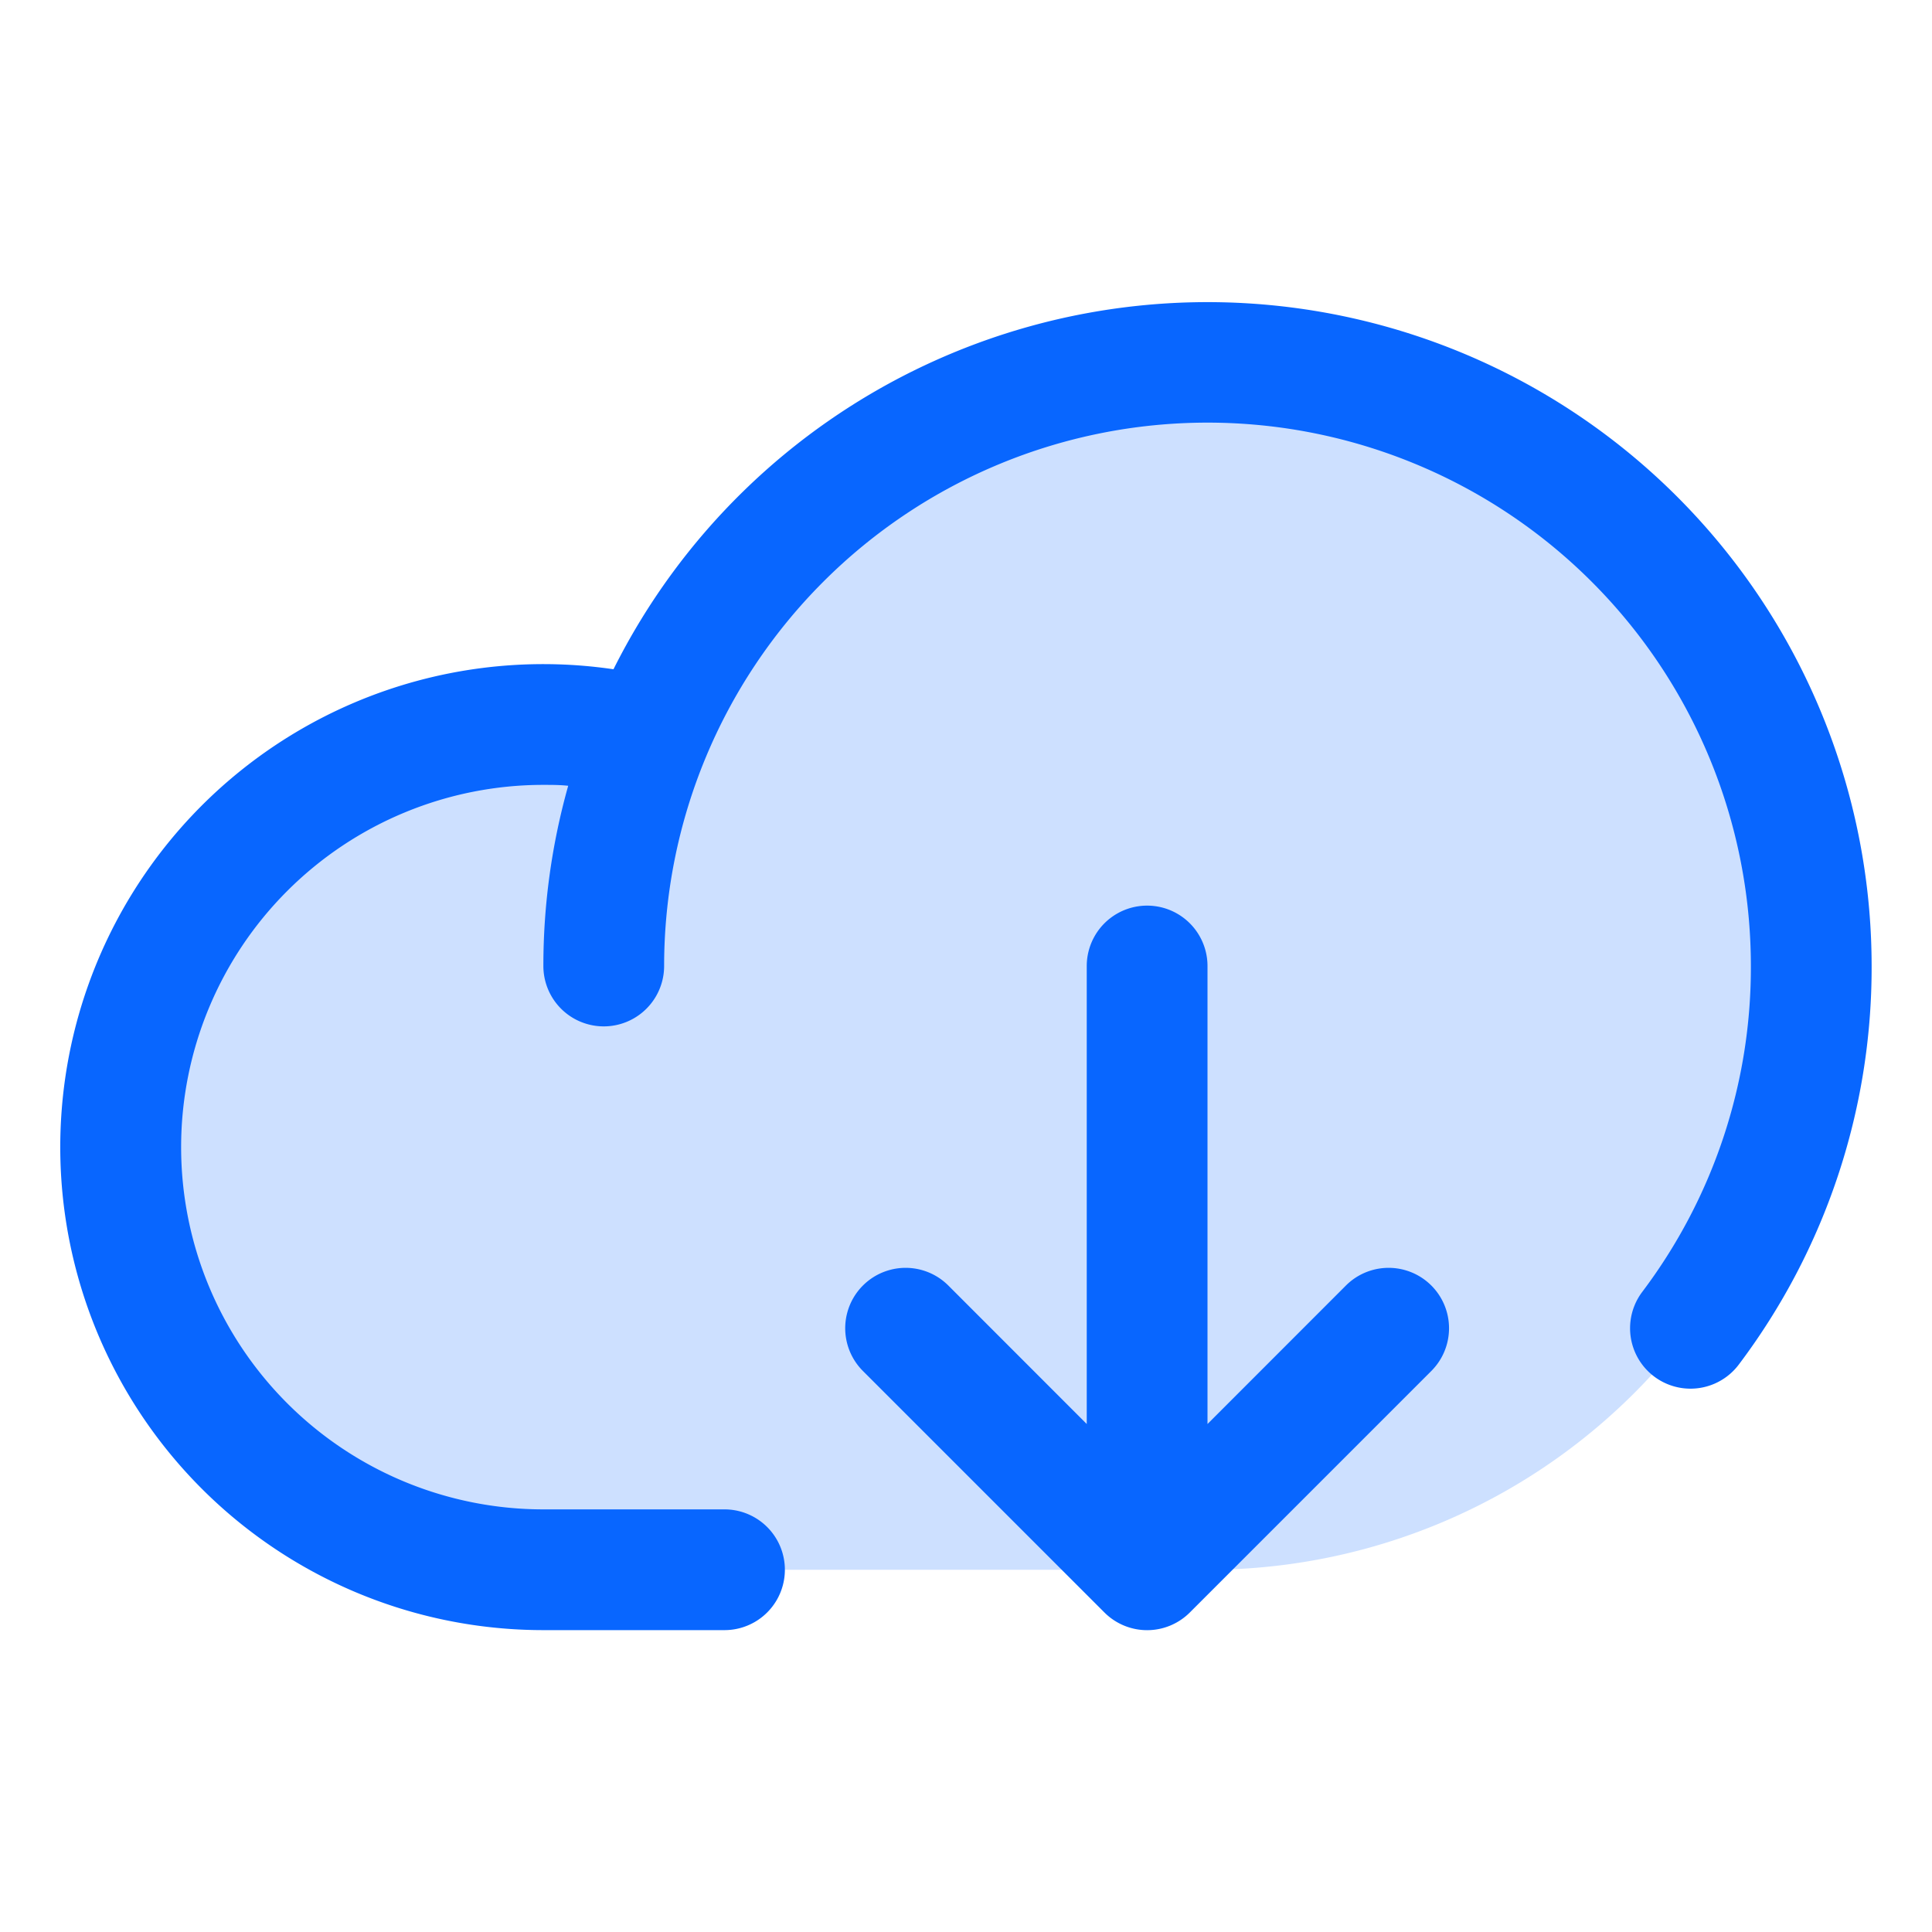 <svg viewBox="0 0 256 256" fill="#0866ff" height="16" width="16" xmlns="http://www.w3.org/2000/svg"><path opacity=".2" d="M240 128a80 80 0 0 1-80 80H72A56 56 0 1 1 85.92 97.74v.1A80 80 0 0 1 240 128"></path><path d="M248 128a87.34 87.34 0 0 1-17.6 52.81 8 8 0 1 1-12.8-9.62A71.34 71.34 0 0 0 232 128a72 72 0 0 0-144 0 8 8 0 0 1-16 0 88 88 0 0 1 3.29-23.88C74.2 104 73.1 104 72 104a48 48 0 0 0 0 96h24a8 8 0 0 1 0 16H72a64 64 0 1 1 9.29-127.32A88 88 0 0 1 248 128m-69.66 42.34L160 188.69V128a8 8 0 0 0-16 0v60.69l-18.34-18.35a8 8 0 0 0-11.32 11.32l32 32a8 8 0 0 0 11.32 0l32-32a8 8 0 0 0-11.32-11.32"></path></svg>